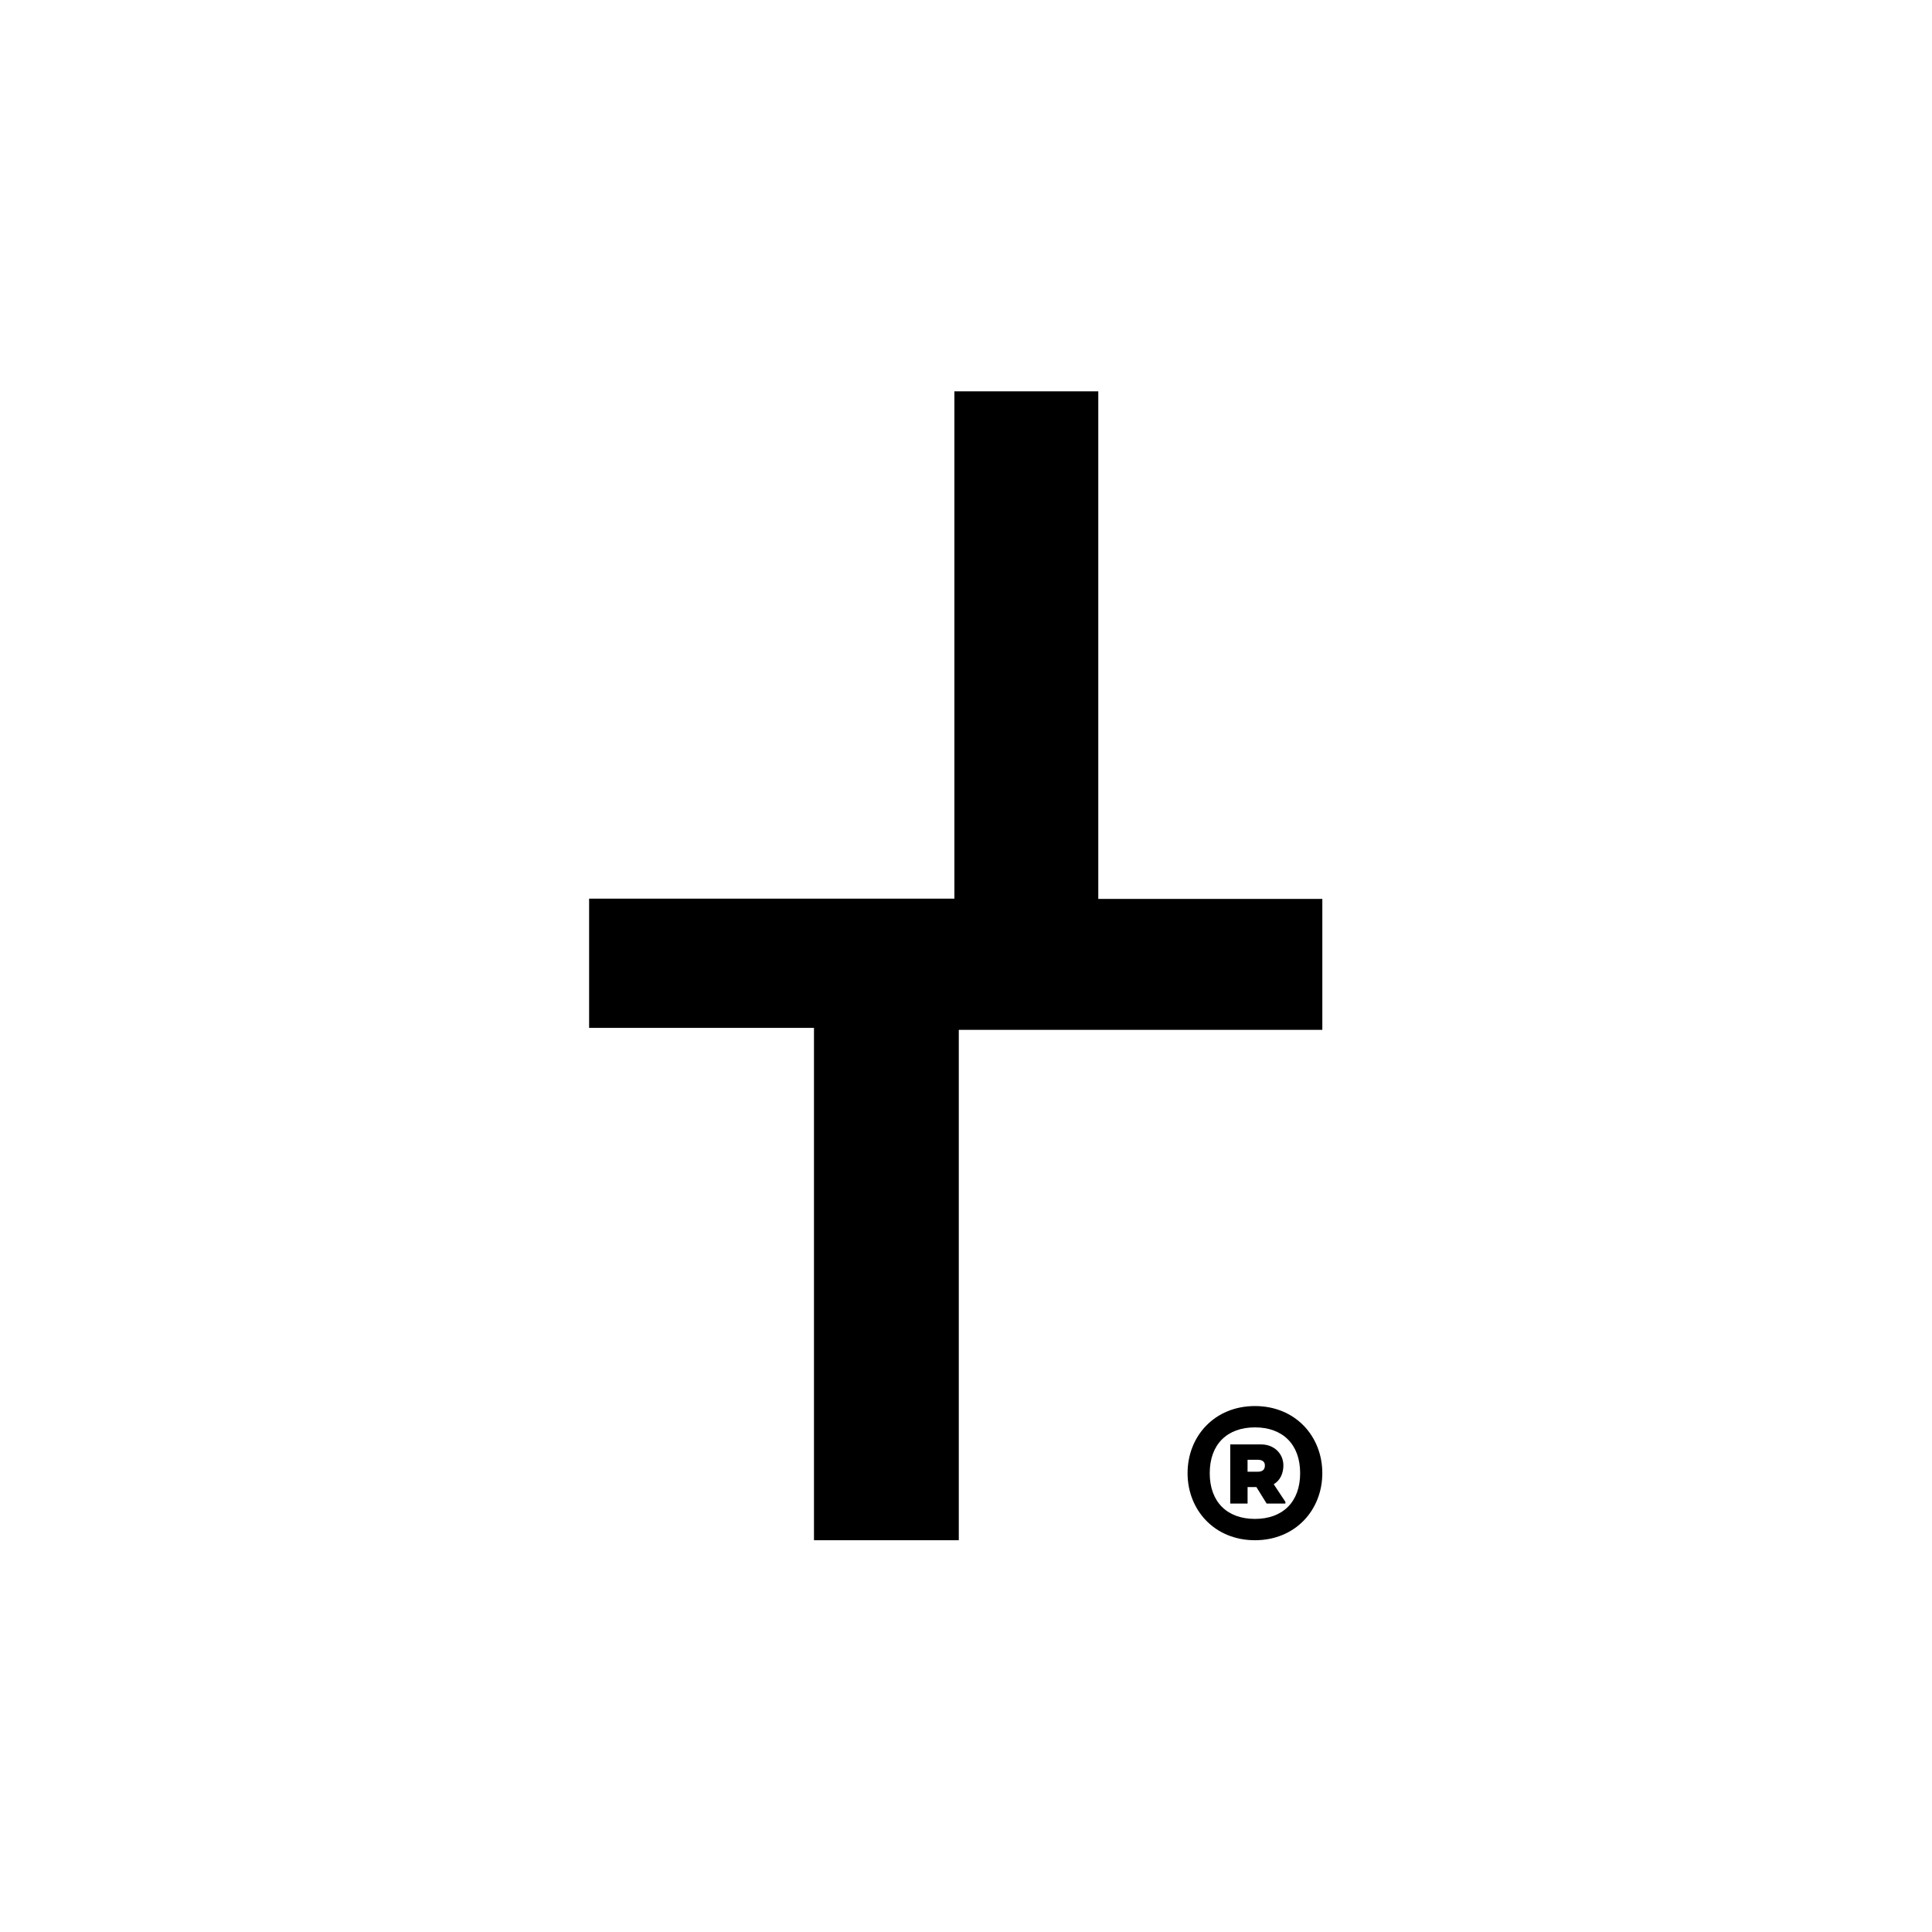 <svg viewBox="0 0 1080 1080" xmlns="http://www.w3.org/2000/svg" data-name="Capa 1" id="Capa_1">
  <defs>
    <style>
      .cls-1 {
        fill: #000;
        stroke-width: 0px;
      }
    </style>
  </defs>
  <path d="M663.86,823.5c0-20.66,15.1-37.51,37.66-37.51s37.66,16.85,37.66,37.51-15.1,37.5-37.66,37.5-37.66-16.85-37.66-37.5ZM726.79,823.5c0-16.21-9.85-25.59-25.27-25.59s-25.27,9.38-25.27,25.59,9.85,25.58,25.27,25.58,25.27-9.38,25.27-25.58ZM687.7,807.44h17.32c7.15,0,12.4,5.09,12.4,11.76,0,4.29-1.75,8.42-5.4,10.49l6.52,9.85v.95h-10.49l-5.72-9.22h-4.93v9.22h-9.69v-33.06ZM703.11,822.7c2.38,0,3.97-.95,3.97-3.5,0-2.22-1.59-3.18-3.97-3.18h-5.72v6.68h5.72Z" class="cls-1"></path>
  <polygon points="739.19 502.5 613.95 502.5 613.95 218.75 533.51 218.75 533.51 502.35 329.32 502.35 329.32 574.59 455.02 574.59 455.02 861 535.97 861 535.97 575.69 739.19 575.69 739.19 502.5" class="cls-1"></polygon>
</svg>